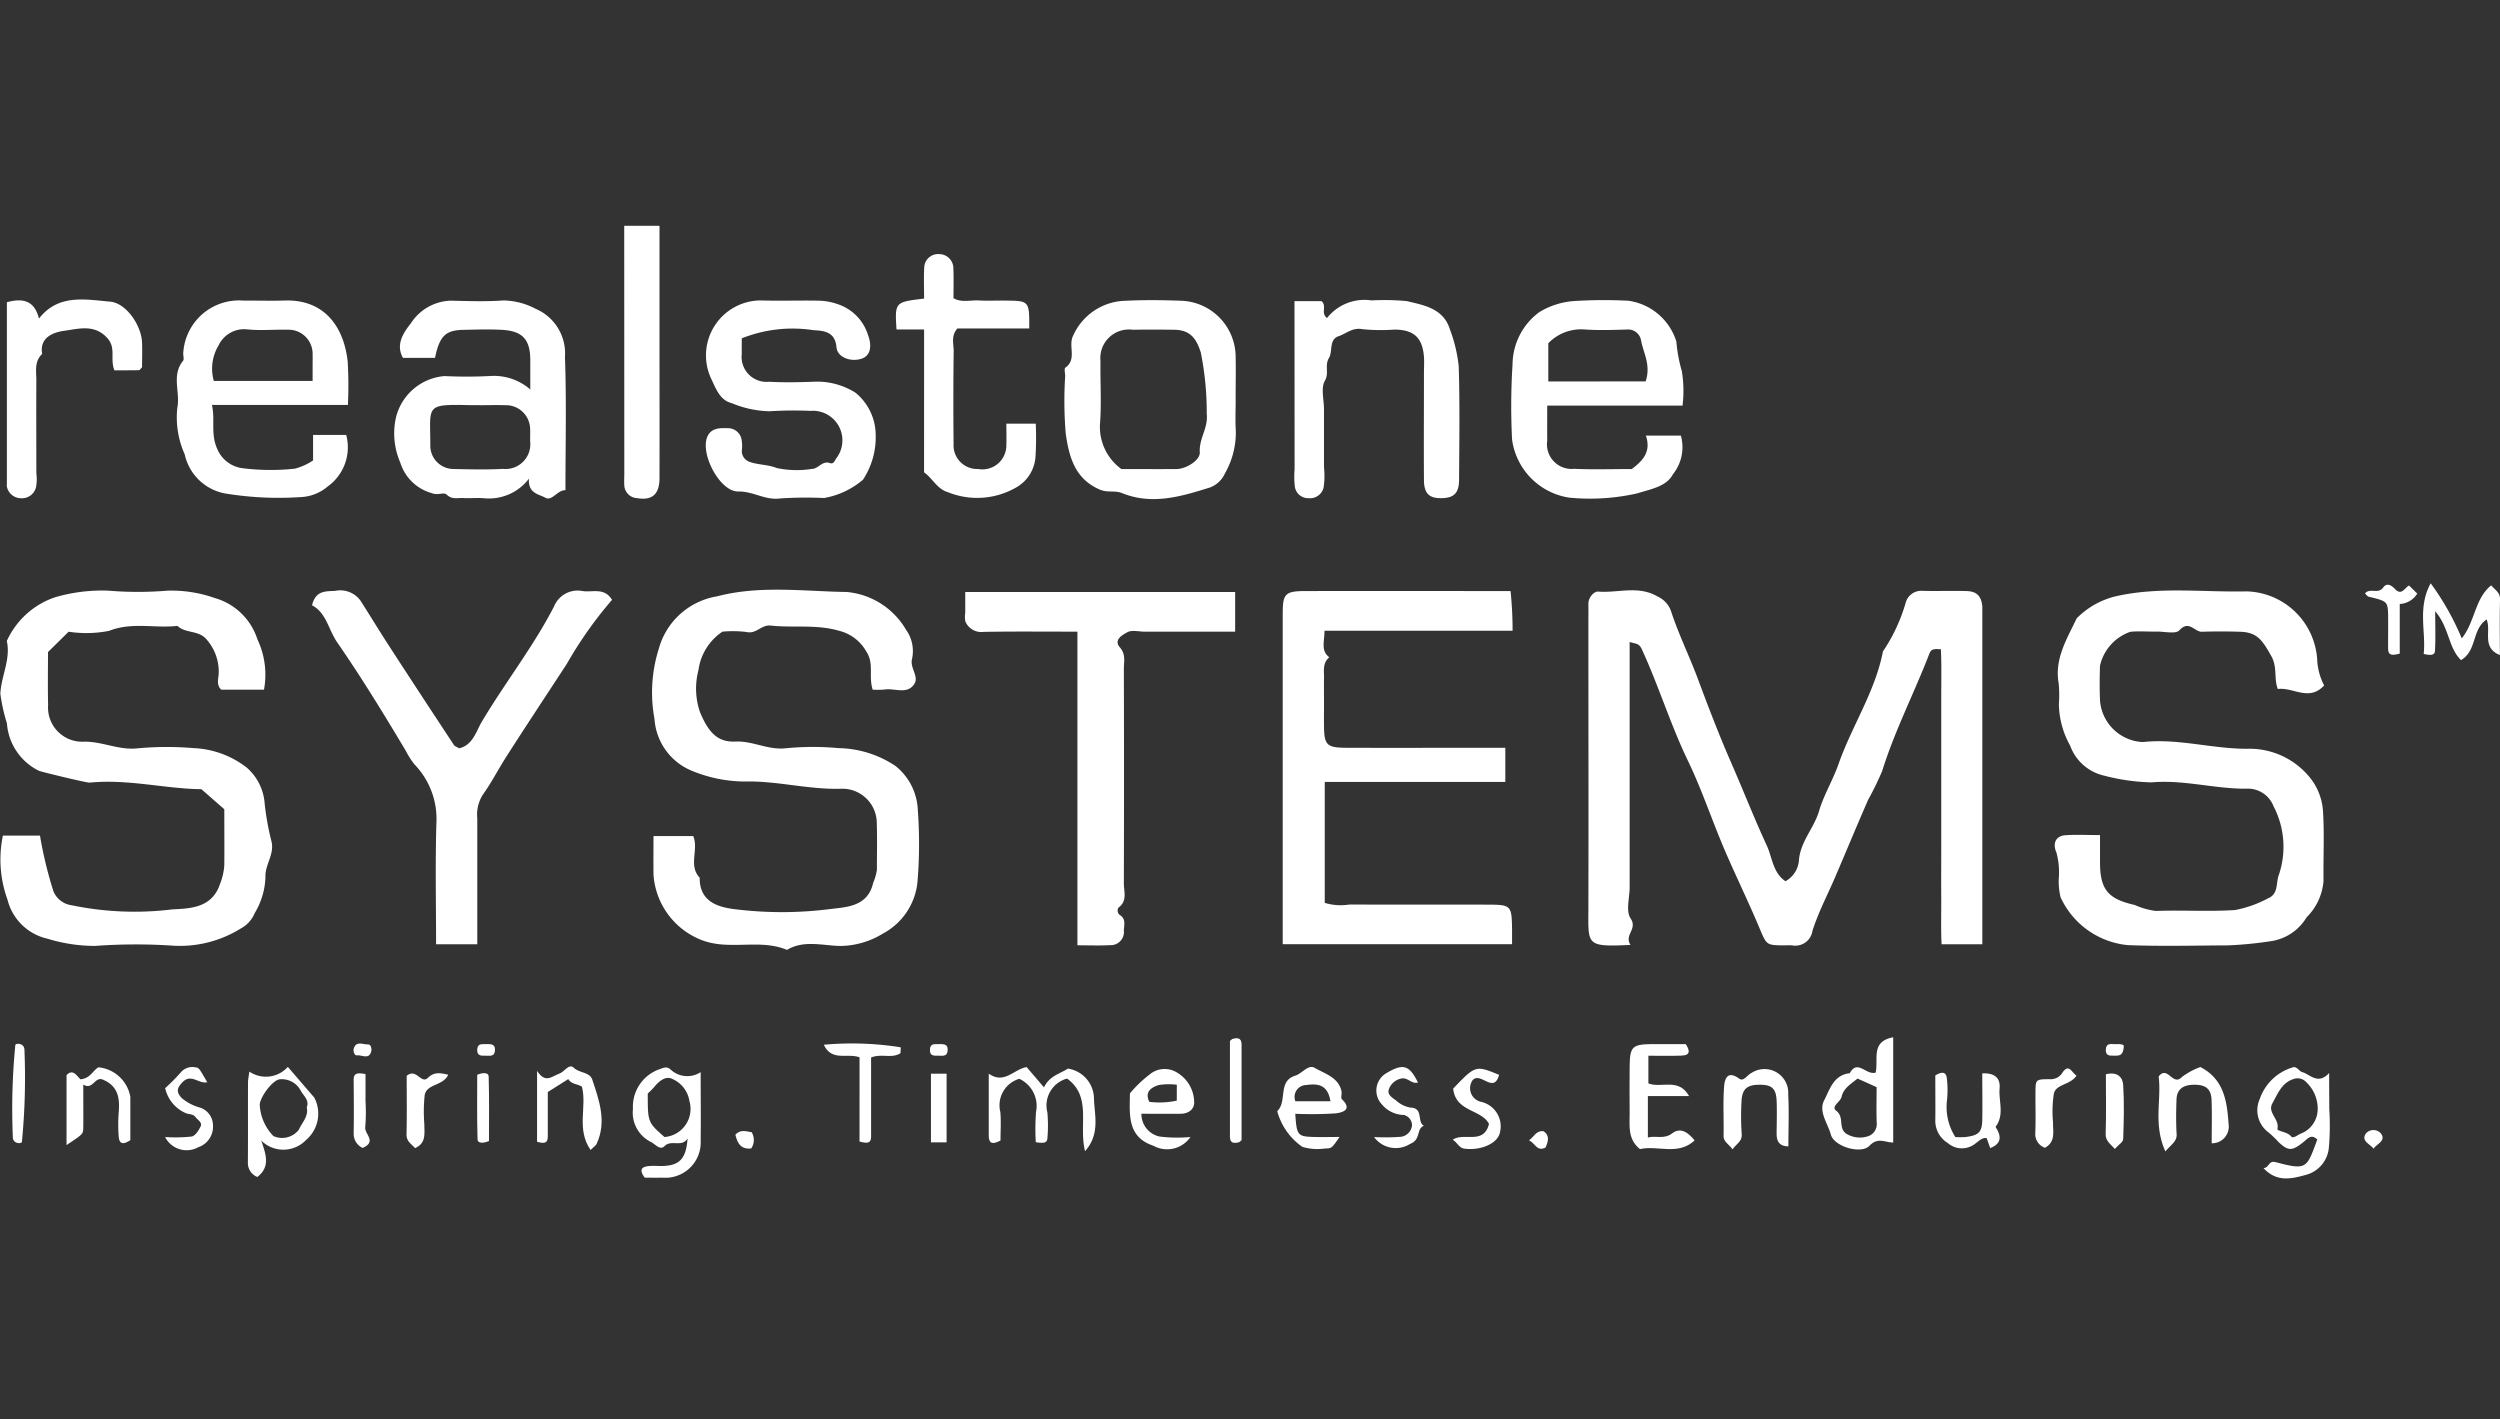 <?xml version="1.0" encoding="UTF-8"?>
<svg xmlns="http://www.w3.org/2000/svg" xmlns:xlink="http://www.w3.org/1999/xlink" width="155" height="88" viewBox="0 0 155 88">
  <rect x="0" y="0" width="155" height="88" fill="#333333" stroke="none"/>
  <defs>
    <clipPath id="clip-path">
      <rect id="Rectangle_331" data-name="Rectangle 331" width="155" height="59.062" fill="none"></rect>
    </clipPath>
  </defs>
  <g id="realstone-systems" transform="translate(-518 -2230)">
    <g id="Group_31" data-name="Group 31" transform="translate(518 2244)">
      <g id="Group_30" data-name="Group 30" transform="translate(0 0)" clip-path="url(#clip-path)">
        <path id="Path_171" data-name="Path 171" d="M69.4,14.476c-.423.107-.715.153-.72-.3-.007-.654.007-1.308,0-1.962-.013-.981-.022-.979-1.206-1.267-.087-.022-.15-.131-.227-.2.288-.369.82.063,1.123-.362.227-.321.508-.157.735.085.414.44.6-.076.87-.216.174.168.342.336.512.5A1.363,1.363,0,0,1,69.4,11.4Z" transform="translate(79.384 12.048)" fill="#fff"></path>
        <path id="Path_172" data-name="Path 172" d="M.533,23.334c.022-.129.58-.133.565.321A41.275,41.275,0,0,1,.94,29.341c-.022.129-.578.133-.563-.321a40.925,40.925,0,0,1,.155-5.687" transform="translate(0.418 27.458)" fill="#fff"></path>
        <path id="Path_173" data-name="Path 173" d="M10.791,24.139v1.694a11.123,11.123,0,0,1-.017,1.6c-.063.423.752.9-.166,1.291a.965.965,0,0,1-.552-.857c.02-1.125.009-2.248,0-3.373,0-.436.268-.432.73-.351" transform="translate(11.871 28.448)" fill="#fff"></path>
        <path id="Path_174" data-name="Path 174" d="M14.3,28.3c-.369.155-.7.144-.709-.1-.041-1.354-.02-2.71-.02-4.008.366-.155.7-.142.709.1.041,1.354.02,2.71.02,4.008" transform="translate(16.017 28.445)" fill="#fff"></path>
        <path id="Path_175" data-name="Path 175" d="M20.909,25.967c.331-.353.678-.2,1.01-.157a.937.937,0,0,1-.026,1.007c-.659.076-.857-.345-.983-.85" transform="translate(24.684 30.386)" fill="#fff"></path>
        <path id="Path_176" data-name="Path 176" d="M43.472,26.313c.321-.212.438-.63.914-.565.4.279.268.643.124,1.005-.558.294-.665-.307-1.038-.44" transform="translate(51.321 30.39)" fill="#fff"></path>
        <path id="Path_177" data-name="Path 177" d="M67.8,26.866c-.222-.3-.8-.473-.475-.944a.617.617,0,0,1,.916-.015c.373.473-.244.645-.44.959" transform="translate(79.362 30.353)" fill="#fff"></path>
        <path id="Path_178" data-name="Path 178" d="M60.99,23.385c-.031.715-.393.584-.659.6-.249.015-.467-.022-.456-.362.017-.482.382-.331.643-.351s.478.026.471.113" transform="translate(70.686 27.465)" fill="#fff"></path>
        <path id="Path_179" data-name="Path 179" d="M27.069,23.265c.249.011.482.011.471.36-.013.48-.371.347-.637.36-.242.013-.473-.007-.462-.353.011-.482.373-.327.628-.366" transform="translate(31.215 27.466)" fill="#fff"></path>
        <path id="Path_180" data-name="Path 180" d="M14.2,23.265c.249.011.482.011.471.36-.013.48-.371.347-.637.36-.242.013-.473-.007-.462-.353.011-.482.373-.327.628-.366" transform="translate(16.017 27.466)" fill="#fff"></path>
        <path id="Path_181" data-name="Path 181" d="M11.151,23.731c-.146.554-.593.2-.9.253-.135.024-.238-.242-.188-.419.153-.517.591-.235.9-.259.142-.011.231.229.188.425" transform="translate(11.869 27.449)" fill="#fff"></path>
        <path id="Path_182" data-name="Path 182" d="M47.775,32.35c-2.758.124-2.619.035-2.61-2.246.015-5.879,0-11.758,0-17.636,0-.421.007-.84,0-1.26s.362-.785.6-.765c1.225.1,2.495-.4,3.689.305a1.55,1.55,0,0,1,.848.949c.469,1.42,1.136,2.774,1.659,4.178.639,1.716,1.3,3.443,2.026,5.107.759,1.727,1.444,3.491,2.237,5.2.351.757.371,1.688,1.16,2.218a1.614,1.614,0,0,0,.831-1.243c.068-1.2.938-2.028,1.254-3.118.279-.962.868-1.936,1.208-2.911.829-2.362,2.27-4.485,2.75-6.976a10.652,10.652,0,0,0,1.411-3.022,1,1,0,0,1,1.049-.733c.911.024,1.823-.013,2.732.013.637.017.92.331.97.973,0,.059,0,.12,0,.179V32.309H67.064c-.05-.914-.015-1.912-.022-2.907-.007-1.018,0-2.039,0-3.059v-6.3c0-1.02,0-2.039,0-3.059,0-1,.026-2-.022-2.966-.406-.022-.6-.033-.715.277-.94,2.436-2.143,4.764-2.922,7.263a18.73,18.73,0,0,1-.877,1.8c-.689,1.579-1.348,3.168-2.026,4.751-.48,1.123-1.058,2.215-1.424,3.373a1.07,1.07,0,0,1-1.26.894c-.183-.013-.364,0-.547,0-1.075-.009-1.036-.026-1.515-1.164-.691-1.638-1.476-3.236-2.172-4.869-.759-1.79-1.374-3.644-2.215-5.39-1.09-2.259-1.819-4.655-2.865-6.928-.185-.4-.364-.329-.759-.458v15.2c0,.661-.249,1.485.061,1.941.449.665-.419,1.02-.007,1.642" transform="translate(53.315 12.236)" fill="#fff"></path>
        <path id="Path_183" data-name="Path 183" d="M75.129,16.256c-.942,1.025-1.93.094-2.878.225-.253-.672-.013-1.35-.4-2.039-.563-1.005-.881-1.478-1.934-1.511-.789-.024-1.581-.028-2.368,0-.456.02-.8-.752-1.4-.089-.22.244-.918.072-1.4.078-.547.009-1.1-.039-1.638.013a2.9,2.9,0,0,0-1.882,2.1c-.026.717-.028,1.439,0,2.159a2.792,2.792,0,0,0,2.543,2.571,1.67,1.67,0,0,0,.181,0c2.154-.22,4.248.43,6.4.423A4.814,4.814,0,0,1,74.184,21.9a3.7,3.7,0,0,1,.872,2.161c.089,1.435.011,2.878.031,4.317a3.555,3.555,0,0,1-1.049,2.257A3.1,3.1,0,0,1,71.919,32.1a23.516,23.516,0,0,1-2.774.275c-2.063.009-4.13.065-6.191-.015a5.131,5.131,0,0,1-4.167-2.961,4.055,4.055,0,0,1-.111-1.212,4.635,4.635,0,0,0-.146-1.559c-.266-.6-.022-1.042.55-1.082.661-.044,1.328-.009,2.15-.009,0,.6,0,1.175,0,1.758.017,1.64.521,2.211,2.152,2.575a4.573,4.573,0,0,0,1.31.371c1.638-.061,3.282.05,4.913-.057a7.094,7.094,0,0,0,2.05-.73c.613-.249.495-.885.63-1.356a5.43,5.43,0,0,0-.3-4.355,1.7,1.7,0,0,0-1.513-1.084c-2.026.05-4-.571-6.042-.39a12.633,12.633,0,0,1-2.931-.414,2.925,2.925,0,0,1-2.119-1.86,5.439,5.439,0,0,1-.7-2.59,7.561,7.561,0,0,0-.011-1.258c-.279-1.531.508-2.767,1.114-4.047a5.094,5.094,0,0,1,2.309-1.341c2.724-.65,5.484-.27,8.227-.331a4.507,4.507,0,0,1,4.376,4.237,3.823,3.823,0,0,0,.434,1.6" transform="translate(68.971 12.238)" fill="#fff"></path>
        <path id="Path_184" data-name="Path 184" d="M16.365,16.523H13.716c-.321-.3-.164-.685-.155-1.018a3.022,3.022,0,0,0-.722-2.058c-.5-.641-1.33-.384-1.836-.879-1.4.164-2.819-.253-4.243.31a7.282,7.282,0,0,1-2.508.052c-.4.4-.789.781-1.276,1.26,0,1.027-.02,2.154.007,3.282a2.12,2.12,0,0,0,2.242,2.276c1.132-.013,2.154.545,3.314.412A19.719,19.719,0,0,1,12,20.147a5.765,5.765,0,0,1,3.3,1.21,3.257,3.257,0,0,1,1.108,2.22,16.682,16.682,0,0,0,.427,2.366c.188.794-.412,1.435-.377,2.194a4.605,4.605,0,0,1-.669,2.246,1.888,1.888,0,0,1-.863.949A7.144,7.144,0,0,1,10.8,32.4a34.879,34.879,0,0,0-4.915.011,10.031,10.031,0,0,1-2.939-.447,3.3,3.3,0,0,1-2.481-2.42A7.3,7.3,0,0,1,.179,25.57h2.3a25,25,0,0,0,.837,3.461,1.422,1.422,0,0,0,1.127.859,19.168,19.168,0,0,0,6.234.257c1.062-.059,2.471-.057,2.968-1.59a3.792,3.792,0,0,0,.262-1.145c.011-1.14,0-2.281,0-3.474-.421-.369-.87-.763-1.422-1.245-2.191-.015-4.536-.643-6.932-.406-.174.015-3.027-.676-3.151-.739A3.563,3.563,0,0,1,.43,18.61a10.851,10.851,0,0,1-.408-1.832c.052-1.108.654-2.139.4-3.271a5.066,5.066,0,0,1,3-2.715,10.409,10.409,0,0,1,3.306-.406,22.071,22.071,0,0,0,3.642,0,8.061,8.061,0,0,1,2.931.451,3.9,3.9,0,0,1,2.66,2.569,5.112,5.112,0,0,1,.406,3.12" transform="translate(0 12.236)" fill="#fff"></path>
        <path id="Path_185" data-name="Path 185" d="M32.207,16.547c-.277-.892.111-1.622-.41-2.394a2.667,2.667,0,0,0-1.677-1.265c-1.426-.414-2.833-.168-4.235-.323-.587-.065-.892.543-1.5.4a6.912,6.912,0,0,0-1.494-.022,3.406,3.406,0,0,0-1.487,2.383,4.5,4.5,0,0,0,.1,2.623c.506,1.191,1.051,1.86,2.181,1.808,1.086-.052,2.032.539,3.131.416a17.275,17.275,0,0,1,3.273-.009,6.551,6.551,0,0,1,3.522,1.1,3.678,3.678,0,0,1,1.393,2.756,28.33,28.33,0,0,1-.026,4.492,4.079,4.079,0,0,1-2.137,3.149,5.14,5.14,0,0,1-2.608.768c-1.106-.009-2.274-.393-3.341.244-1.707-.717-3.58.072-5.321-.621a4.689,4.689,0,0,1-2.955-4.041c-.009-.776,0-1.55,0-2.394h2.464c.351.855-.318,1.819.4,2.58-.022,1.6,1.317,1.864,2.37,1.976a23.587,23.587,0,0,0,5.628-.02c.977-.133,2.416-.1,2.756-1.633a3.327,3.327,0,0,0,.233-.8c0-.959.024-1.921-.007-2.878a2.136,2.136,0,0,0-2.176-2.161c-2.032.07-4-.5-6.042-.447a8.658,8.658,0,0,1-3.164-.632,3.74,3.74,0,0,1-2.4-3.245,8.982,8.982,0,0,1,.266-4.35,4.5,4.5,0,0,1,3.6-3.251c2.673-.7,5.373-.312,8.046-.273a4.742,4.742,0,0,1,3.681,2.34,2.267,2.267,0,0,1,.373,1.816c-.142.556.447,1.084.142,1.55-.438.672-1.217.244-1.84.342a4.974,4.974,0,0,1-.748.007" transform="translate(21.901 12.22)" fill="#fff"></path>
        <path id="Path_186" data-name="Path 186" d="M39.061,12.847c0,.693-.242,1.243.3,1.646-.423.347-.325.824-.329,1.276-.009.539,0,1.079,0,1.618,0,.48-.009.959,0,1.439.02,1.11.183,1.273,1.385,1.278,2.915.011,5.826,0,8.737,0h1.119v2.117H39.078v7.5a3.418,3.418,0,0,0,1.537.1c2.852.015,5.7,0,8.554.009,1.461,0,1.5.055,1.522,1.509v.944H36.472V26.338q0-7.284,0-14.566c0-1.243.161-1.385,1.463-1.385,4.184-.007,8.373,0,12.662,0a23.406,23.406,0,0,1,.126,2.462Z" transform="translate(43.057 12.258)" fill="#fff"></path>
        <path id="Path_187" data-name="Path 187" d="M34.413,32.319V12.87c-1.969,0-3.89-.02-5.809.013a1.07,1.07,0,0,1-1.136-.639,1.406,1.406,0,0,1-.011-.534v-1.3H44.191V12.87H38.582c-.364,0-.8-.118-1.073.035s-.885.458-.464.94c.384.44.244.894.246,1.341q.02,6.653,0,13.3c0,.5.233,1.077-.329,1.489a.34.34,0,0,0,.089.469c.4.253.236.643.242.979a.814.814,0,0,1-.866.883c-.652.037-1.311.009-2.013.009" transform="translate(32.388 12.293)" fill="#fff"></path>
        <path id="Path_188" data-name="Path 188" d="M27.472,10.951a24.914,24.914,0,0,0-2.8,3.964c-1.263,1.934-2.543,3.864-3.788,5.813-.484.757-.892,1.566-1.417,2.294a2.3,2.3,0,0,0-.349,1.481v7.8H16.563c0-2.54-.057-5.05.022-7.556a4.858,4.858,0,0,0-1.358-3.591,4.956,4.956,0,0,1-.545-.853c-1.358-2.272-2.741-4.536-4.248-6.714-.549-.8-.678-1.843-1.561-2.3.216-.911.816-.866,1.428-.894a1.55,1.55,0,0,1,1.572.6c.608.951,1.193,1.915,1.805,2.859q1.985,3.058,3.995,6.1c.055.085.19.118.323.2.853-.194,1.066-1.086,1.4-1.644,1.437-2.418,3.188-4.642,4.481-7.15a1.579,1.579,0,0,1,1.747-.959c.615.113,1.356-.257,1.851.554" transform="translate(10.474 12.24)" fill="#fff"></path>
        <path id="Path_189" data-name="Path 189" d="M16.467,8.623c-.183,0-.364,0-.545,0-2.854-.07-2.471.009-2.477,2.521a1.443,1.443,0,0,0,1.426,1.437c1.027.022,2.056.048,3.081-.007a1.537,1.537,0,0,0,1.683-1.718c0-.238.009-.478,0-.715A1.5,1.5,0,0,0,18.1,8.625c-.543-.015-1.088,0-1.631,0m3.092,4.553a3.11,3.11,0,0,1-2.8,1.215c-.421-.035-.848.013-1.271-.011-.34-.022-.691.109-1.014-.2-.209-.2-.541.059-.92-.1a2.831,2.831,0,0,1-1.971-1.895,4.541,4.541,0,0,1-.283-2.739,3.377,3.377,0,0,1,3.031-2.628,28.177,28.177,0,0,0,2.911-.009,3.426,3.426,0,0,1,2.4.84c0-.693,0-1.273,0-1.853-.011-1.249-.486-1.773-1.751-1.845-.787-.044-1.577-.017-2.366,0-1.136.015-1.507.373-1.79,1.738H11.751c-.454-.8-.007-1.522.48-2.13a3.055,3.055,0,0,1,2.486-1.417c1.092.028,2.187.063,3.273-.013a4.386,4.386,0,0,1,1.978.515,3,3,0,0,1,1.825,2.99c.1,2.747.031,5.5.031,8.256-.517,0-.833.709-1.252.467-.377-.216-1.073-.251-1.012-1.171" transform="translate(13.234 2.497)" fill="#fff"></path>
        <path id="Path_190" data-name="Path 190" d="M7.337,7.112h6.127V6.177c0-.24.007-.48,0-.72A1.492,1.492,0,0,0,11.93,3.935c-.848-.02-1.705.068-2.545-.024a1.747,1.747,0,0,0-1.742.981,2.8,2.8,0,0,0-.305,2.22m6.154,4.928V10.459h2.056A2.987,2.987,0,0,1,14.4,13.654a2.763,2.763,0,0,1-1.712.661,20.5,20.5,0,0,1-4.479-.2,3.153,3.153,0,0,1-2.676-2.455,5.585,5.585,0,0,1-.458-2.878c.2-.957-.382-2.006.355-2.915.089-.109-.013-.353.017-.528A3.461,3.461,0,0,1,9.193,2.132c.848-.009,1.7.022,2.545-.007,2.438-.076,3.657,1.6,3.9,3.772a25.318,25.318,0,0,1,.015,2.7H7.222c.212.953-.1,1.8.342,2.761A1.967,1.967,0,0,0,9.1,12.52a14.056,14.056,0,0,0,3.262.031,3.693,3.693,0,0,0,1.127-.51" transform="translate(5.918 2.507)" fill="#fff"></path>
        <path id="Path_191" data-name="Path 191" d="M51.3,7.155c.342-1.007-.133-1.744-.279-2.529a.818.818,0,0,0-.892-.687c-.85.024-1.705.055-2.551,0a2.829,2.829,0,0,0-2.311.85v2.37Zm2.292,1.5H45.2c0,.763-.007,1.472,0,2.178a1.526,1.526,0,0,0,1.668,1.742c1.208.055,2.42.013,3.574.013.7-.521,1.212-1.082.874-2.074h2.17a2.681,2.681,0,0,1-.493,2.4c-.4.757-1.339.909-2.2,1.18a13.213,13.213,0,0,1-4.237.266,4.217,4.217,0,0,1-3.535-3.594A40.692,40.692,0,0,1,43.05,6.1a4.063,4.063,0,0,1,1.666-3.245,4.807,4.807,0,0,1,2.067-.676,29,29,0,0,1,3.456-.024,3.645,3.645,0,0,1,2.966,2.523,9.513,9.513,0,0,0,.34,1.84,7.5,7.5,0,0,1,.044,2.141" transform="translate(50.728 2.492)" fill="#fff"></path>
        <path id="Path_192" data-name="Path 192" d="M22.3,4.47c0,.27-.007.621,0,.968a1.547,1.547,0,0,0,1.692,1.725c.907.05,1.821.033,2.73,0a4.451,4.451,0,0,1,2.63.68A3.4,3.4,0,0,1,30.6,10.366a4.812,4.812,0,0,1-.781,2.865,5.013,5.013,0,0,1-2.423,1.14,23.68,23.68,0,0,0-2.728.028c-.927.12-1.666-.451-2.584-.432-1.145.024-2.4-2.372-1.906-3.426.24-.506.737-.517,1.245-.5a.862.862,0,0,1,.868.72,2.449,2.449,0,0,1,.009.715.722.722,0,0,0,.515.665c.532.181,1.1.15,1.666.375a6.04,6.04,0,0,0,2.161.052c.408,0,.643-.532,1.125-.362.214.074.281-.109.373-.27a1.832,1.832,0,0,0-1.577-2.968,24.135,24.135,0,0,0-2.545.024,6.425,6.425,0,0,1-2.353-.508c-.733-.181-.977-.916-1.289-1.57a3.407,3.407,0,0,1,3.059-4.793c1.212.037,2.427-.007,3.642.015a3.732,3.732,0,0,1,1.175.218,2.92,2.92,0,0,1,1.875,1.912c.266.7.142,1.282-.386,1.463-.661.227-1.515-.063-1.57-.711C28.087,4.016,27.315,4,26.735,3.964A8.491,8.491,0,0,0,22.3,4.47" transform="translate(23.69 2.506)" fill="#fff"></path>
        <path id="Path_193" data-name="Path 193" d="M33.8,12.585c1.121,0,2.272.009,3.423,0,.589-.007,1.47-.545,1.437-1.042-.055-.844.53-1.511.432-2.372a18.973,18.973,0,0,0-.369-3.812c-.294-.922-.687-1.4-1.67-1.411-.85-.011-1.7-.015-2.549,0a1.773,1.773,0,0,0-2,1.958c-.022,1.258.065,2.523-.024,3.775A3.227,3.227,0,0,0,33.8,12.585m7.085-4.322c0,.661-.033,1.321.009,1.98a5.119,5.119,0,0,1-.674,2.61,1.647,1.647,0,0,1-1.119.933c-1.725.543-3.471,1.018-5.268.288-.44-.179-.885-.007-1.369-.214-1.572-.674-1.906-2.063-2.113-3.443a24.37,24.37,0,0,1-.037-3.594c0-.181-.074-.462.011-.523.739-.528.159-1.337.48-1.978a3.641,3.641,0,0,1,3.262-2.17c1.151-.059,2.309-.044,3.461,0a3.494,3.494,0,0,1,3.354,3.415c.02.9,0,1.8,0,2.7" transform="translate(35.727 2.496)" fill="#fff"></path>
        <path id="Path_194" data-name="Path 194" d="M36.818,2.18h1.67c.362.292-.065.75.347,1.049A2.953,2.953,0,0,1,41.59,2.136a15.367,15.367,0,0,1,2.178.041c1.073.257,2.287.454,2.684,1.753A9.182,9.182,0,0,1,47,6.216c.072,2.34.035,4.679.022,7.021,0,.807-.288,1.114-.968,1.156-.85.05-1.2-.246-1.21-1.1-.015-2.22,0-4.442,0-6.662,0-.36.028-.722-.007-1.079-.109-1.127-.648-1.6-1.816-1.607a11.528,11.528,0,0,1-2-.026c-.613-.116-1,.283-1.474.438-.6.2-.355.955-.589,1.343-.29.478.024.931-.255,1.415-.262.451-.057,1.169-.057,1.768v3.6a4.9,4.9,0,0,1-.024,1.254.861.861,0,0,1-.92.661.831.831,0,0,1-.863-.72,5.376,5.376,0,0,1-.015-1.077Z" transform="translate(43.441 2.489)" fill="#fff"></path>
        <path id="Path_195" data-name="Path 195" d="M27.221,5.478h-1.71c-.107-1.7-.107-1.7,1.71-1.915,0-.643-.028-1.3.009-1.945a.864.864,0,0,1,.946-.813.886.886,0,0,1,.861.9c.024.6.007,1.2.007,1.829.488.294,1.04.116,1.563.144.545.031,1.092,0,1.64.009,1.5.013,1.5.015,1.494,1.729H29.282c-.412.475-.22.97-.227,1.417-.026,1.921-.024,3.84-.007,5.761a1.469,1.469,0,0,0,1.526,1.535,1.487,1.487,0,0,0,1.747-1.5c.017-.414,0-.829,0-1.313h1.823a19.545,19.545,0,0,1-.013,2,2.372,2.372,0,0,1-1.28,2,4.832,4.832,0,0,1-4.156.249c-.669-.194-.957-.868-1.476-1.23Z" transform="translate(30.073 0.95)" fill="#fff"></path>
        <path id="Path_196" data-name="Path 196" d="M6.864,6.484c-.279-.711.109-1.363-.41-1.965-.8-.929-1.823-.6-2.684-.486-.571.074-1.579.353-1.382,1.437-.5.467-.36,1.077-.362,1.648-.009,1.917,0,3.833,0,5.75A2.7,2.7,0,0,1,2,13.761a.9.9,0,0,1-.929.656A.9.9,0,0,1,.2,13.7a.541.541,0,0,1,0-.179V2.265c1.04-.286,1.72-.07,1.989,1.014C3.382,1.739,5.061,2.093,6.6,2.228c1.007.089,1.941,1.483,1.98,2.536.02.53,0,1.062,0,1.533-.1.1-.142.181-.185.181-.484.009-.97.007-1.535.007" transform="translate(0.227 2.474)" fill="#fff"></path>
        <path id="Path_197" data-name="Path 197" d="M17.752,0h2.187V7.187c0,2.813.007,5.624,0,8.437,0,1.036-.456,1.422-1.406,1.258a.827.827,0,0,1-.776-.8c-.017-.238,0-.478,0-.717Z" transform="translate(20.95 0)" fill="#fff"></path>
        <path id="Path_198" data-name="Path 198" d="M67.914,26.545a2.26,2.26,0,0,0-.7-1.681.725.725,0,0,0-.809-.2c-.724.229-.973.918-1.3,1.5s.447.97.312,1.577c-.037.166.6.168.846.471.133.164.393-.081.6-.168a1.629,1.629,0,0,0,1.049-1.5m-3.358,3.642c.366-.035.305-.493.754-.373,1.949.517,1.915.386,2.58-1.4-.388-.384-.6-.044-.885.177-.687.541-.914.53-1.494,0a6.744,6.744,0,0,0-.65-.626,1.7,1.7,0,0,1-.536-2.072,3.093,3.093,0,0,1,2.03-1.952c.266-.1.4.238.6.29.482.129.97.82,1.67.055,0,.754.007,1.511.009,2.266a15.7,15.7,0,0,1-.024,2.333,1.921,1.921,0,0,1-1.43,1.718c-.916.253-1.8.46-2.621-.414" transform="translate(75.784 28.241)" fill="#fff"></path>
        <path id="Path_199" data-name="Path 199" d="M54,25.633c-.384.321-.87.589-.988,1.127-.074.329-.685.606-.331.874.51.388.111,1.016.593,1.4a1.6,1.6,0,0,0,1.352.183.787.787,0,0,0,.565-.8c-.033-.761-.009-1.526-.009-2.25-.427-.194-.783-.353-1.182-.532m1.123-.373c.188-.846-.327-1.921,1.088-2.189V29.6c-.512,0-.951-.351-1.472.2s-2.2.044-2.394-.691c-.188-.7-.783-1.426-.41-2.137.347-.663.576-1.563,1.581-1.668.488-.892,1,.135,1.607-.039" transform="translate(61.168 27.237)" fill="#fff"></path>
        <path id="Path_200" data-name="Path 200" d="M50.368,29.238c-1.023.964-2.3.286-3.389.539-.783-.628-.632-1.47-.639-2.266-.007-.959-.011-1.919,0-2.878.015-1.193.164-1.341,1.3-1.365.183,0,.364,0,.547,0H49.82c.24.373.323.691-.262.713-.661.026-1.324.007-2.056.007v1.718c.826.312,1.871-.371,2.523.783H47.47v2.567c.517-.131.988.137,1.511-.259s1-.044,1.387.443" transform="translate(54.698 27.467)" fill="#fff"></path>
        <path id="Path_201" data-name="Path 201" d="M18.918,25.543c0,1.788,0,1.788,1.038,2.7A1.749,1.749,0,0,0,21.5,26.007a1.789,1.789,0,0,0-.994-1.334c-.456-.273-.89.1-1.206.491a4.791,4.791,0,0,1-.379.379m2.468,2.778c-.329.589-1.029.063-1.428.484-.281.3-.613-.153-.84-.251A2.034,2.034,0,0,1,18,26.493a2.46,2.46,0,0,1,1.723-2.479c.249-.1.423-.137.624.057a1.514,1.514,0,0,0,1.851.15c0,1.5.02,2.859,0,4.219a2.192,2.192,0,0,1-2.377,2.322c-.362.011-.724,0-1.09,0-.251-.342-.355-.648.225-.715.3-.033.6,0,.9-.007,1.036-.037,1.444-.451,1.531-1.723" transform="translate(21.243 28.252)" fill="#fff"></path>
        <path id="Path_202" data-name="Path 202" d="M10.7,26.423c.188-.464-.246-.746-.4-1.082a1.33,1.33,0,0,0-1.236-.659c-.443,0-1.215,1.027-1.28,1.557a2.987,2.987,0,0,0,.85,1.967,1.315,1.315,0,0,0,1.57-.386c.194-.445.624-.835.495-1.4m.469-.6a2.143,2.143,0,0,1-.512,2.628,1.945,1.945,0,0,1-2.778.035c.3.879.571,1.622-.242,2.259a.932.932,0,0,1-.587-.874c.015-1.668,0-3.336.009-5,0-.166.039-.331.081-.661a1.823,1.823,0,0,0,2.388-.292c.569.663,1.106,1.284,1.642,1.908" transform="translate(8.319 28.231)" fill="#fff"></path>
        <path id="Path_203" data-name="Path 203" d="M31.538,25.177c.342-.715.97-.833,1.487-1.164a1.9,1.9,0,0,1,1.611,1.819c.022,1.044.41,2.213-.552,3.3-.408-1.611.438-3.375-1.114-4.5a1.724,1.724,0,0,0-1.221,2.1,9.274,9.274,0,0,1,0,1.614c-.024.318-.307.288-.72.231a14.583,14.583,0,0,1,.015-1.875,1.851,1.851,0,0,0-1.038-2.056,1.712,1.712,0,0,0-1.173,2.063c.05.587.009,1.182.009,1.762-.43.225-.728.259-.728-.31,0-1.249,0-2.5,0-3.836.966.683,1.533-.264,2.348-.406l1.075,1.256" transform="translate(33.189 28.24)" fill="#fff"></path>
        <path id="Path_204" data-name="Path 204" d="M71.3,13.581c.835-1.047.8-2.46,1.825-3.29.225.277.56.432.549.874-.033,1.123-.011,2.248-.011,3.452-1.154-.482-.519-1.494-.822-2.211-.94.641-.578,1.923-1.587,2.521-.789-.759-.72-2-1.6-3.031,0,.949.028,1.707-.015,2.462-.017.294-.318.277-.7.185.155-1.382-.4-2.843.434-4.379A16.413,16.413,0,0,1,71.3,13.581" transform="translate(81.329 12)" fill="#fff"></path>
        <path id="Path_205" data-name="Path 205" d="M35.041,24.955a3.969,3.969,0,0,0-1.143.022c-.423.146-.874.4-.56,1.04a5.174,5.174,0,0,0,1.7-.076Zm-2.907.536a7.441,7.441,0,0,1,1.232-1.18,1.441,1.441,0,0,1,1.688-.111,2.163,2.163,0,0,1,1.062,1.81c.033.438-.329.735-.813.744-.781.011-1.559,0-2.457,0a1.422,1.422,0,0,0,1.132,1.413,8.789,8.789,0,0,0,1.908.028,1.756,1.756,0,0,1-2.3.541c-1.614-.543-1.474-1.875-1.452-3.247" transform="translate(37.922 28.299)" fill="#fff"></path>
        <path id="Path_206" data-name="Path 206" d="M61.8,29.148c-.768-1.683-.227-3.229-.419-4.642.554-.724.872.628,1.437.037a4.275,4.275,0,0,1,1.151-.624c1.485.761,1.653,2.167,1.749,3.526a1.036,1.036,0,0,1-1.047,1.2c0-.914.024-1.79-.007-2.665-.026-.724-.371-.986-1.151-.962-.652.022-1,.305-1.023.914-.026.715-.037,1.435.007,2.148.026.443-.3.606-.7,1.071" transform="translate(72.454 28.238)" fill="#fff"></path>
        <path id="Path_207" data-name="Path 207" d="M39.615,26.042c-.174-1.09-.853-1.092-1.494-1.007a.736.736,0,0,0-.68,1.007Zm-2.181.776c.085,1.326.146,1.406,1.1,1.437.541.017,1.082,0,1.646,0-.486.7-.486.715-.9.715a3.233,3.233,0,0,1-1.406-.1,3.956,3.956,0,0,1-1.559-2.213c.641-.608.015-1.864,1.114-2.2.436-.135.807-.724,1.217-.482.619.362,1.446.573,1.651,1.424.041.168-.061.43.031.519.687.667-.013.831-.395.874a22.867,22.867,0,0,1-2.5.026" transform="translate(42.873 28.236)" fill="#fff"></path>
        <path id="Path_208" data-name="Path 208" d="M49.564,28.933c-.255-.351-.56-.467-.554-.833.02-1.016-.044-2.037.031-3.046.033-.456.192-1.049.94-.5.279.2.491-.227.744-.345a1.473,1.473,0,0,1,2.292,1.33c.059,1.066.011,2.139.011,3.212-.63-.011-.739-.386-.73-.87.009-.656.026-1.315,0-1.971-.035-.774-.321-1-1.138-.979-.73.017-1.018.3-1.04,1.077a16.066,16.066,0,0,0,.013,1.971c.044.462-.321.6-.563.953" transform="translate(57.852 28.324)" fill="#fff"></path>
        <path id="Path_209" data-name="Path 209" d="M58.431,28.753c-.065-.185-.14-.393-.22-.619-.3-.052-.519.218-.689.327a1.328,1.328,0,0,1-1.725-.026,1.61,1.61,0,0,1-.77-1.356c.011-.949,0-1.9,0-2.83.334-.209.648-.277.711.14a6.151,6.151,0,0,1,.011,1.43,3.432,3.432,0,0,0,.521,2.248,4.911,4.911,0,0,0,.617,0c.829-.1,1.036-.3,1.051-1.064.02-.942,0-1.884,0-2.881.785-.046,1.13.31,1.075.914-.07.8.318,1.655-.253,2.4.351.543.423,1.025-.338,1.321" transform="translate(64.962 28.43)" fill="#fff"></path>
        <path id="Path_210" data-name="Path 210" d="M18.588,29.082c-.9-1.319-.209-2.678-.534-3.927-.253-.168-.656-.135-.85-.467-.386.242-.77.484-1.267.8,0,.9,0,1.836,0,2.776,0,.454-.3.408-.665.31V24.178c.526.809.911.331,1.376.172.323-.111.6-.654.9-.366.351.34.986.253,1.147.735.432,1.3.907,2.612.268,3.986-.048.1-.166.172-.375.377" transform="translate(18.026 28.217)" fill="#fff"></path>
        <path id="Path_211" data-name="Path 211" d="M1.892,28.746V24.411c.41-.44.669.109.866.259.621-.059.754-.545,1.116-.744a2.226,2.226,0,0,1,1.973,1.836c0,.118,0,.238,0,.358v2.324c-.371.24-.689.327-.724-.251a9.848,9.848,0,0,1,0-1.435c.078-.887-.007-1.681-1.014-2.082-.478-.157-.6.68-1.18.321,0,1.012.009,1.847,0,2.682-.009.395-.028.395-1.036,1.066" transform="translate(2.234 28.247)" fill="#fff"></path>
        <path id="Path_212" data-name="Path 212" d="M25.639,24.1c-.792-.277-1.718.273-2.215-.778a19.246,19.246,0,0,1,4.754.157c.031.007,0,.222,0,.364-.528.355-1.16.009-1.823.268,0,1.6,0,3.258,0,4.913,0,.451-.3.406-.717.3Z" transform="translate(27.653 27.452)" fill="#fff"></path>
        <path id="Path_213" data-name="Path 213" d="M41.33,25.2c1.393-1.454,1.393-1.454,2.852-.859-.327,1.215-1.14-.209-1.638.329a.865.865,0,0,0,.541,1.35,1.559,1.559,0,0,1,1.154,1.88c-.133.709-1.21,1.149-2.2,1.02-.342-.046-.44-.375-.73-.554.689-.48,1.917.34,2.248-.981-.473-.918-2.061-.73-2.222-2.185" transform="translate(48.761 28.298)" fill="#fff"></path>
        <path id="Path_214" data-name="Path 214" d="M39.068,28.257a12.664,12.664,0,0,0,1.672-.017.794.794,0,0,0,.683-.7.657.657,0,0,0-.506-.652,1.811,1.811,0,0,1-1.367-.663,1.244,1.244,0,0,1,.288-1.932c1.034-.615,1.415-.506,1.954.582-.4.12-.648-.358-1.066-.238a1.022,1.022,0,0,0-.739.663c-.118.34.229.526.449.691a1.759,1.759,0,0,0,.89.44c.833.024.382.887.833,1.127-.488.194-.166.863-.857,1.125a1.66,1.66,0,0,1-2.233-.43" transform="translate(46.122 28.24)" fill="#fff"></path>
        <path id="Path_215" data-name="Path 215" d="M4.694,28.255a9.5,9.5,0,0,0,1.648-.031c.22-.039.436-.377.556-.628s-.181-.39-.314-.573c-.164-.222-.423-.159-.619-.255A2.206,2.206,0,0,1,4.7,25.224a12.35,12.35,0,0,0,.938-.942.945.945,0,0,1,.944-.347c.216.028.214.039.726.92-.515.129-.988-.547-1.518-.015-.375.377-.419.632-.048,1.012a2.948,2.948,0,0,0,1.04.556,1.163,1.163,0,0,1,.881,1.1,1.341,1.341,0,0,1-.909,1.378,1.494,1.494,0,0,1-2.056-.628" transform="translate(5.541 28.241)" fill="#fff"></path>
        <path id="Path_216" data-name="Path 216" d="M14.143,24.189c-.331.711-1.328.545-1.459,1.265a9.725,9.725,0,0,0-.022,1.784c0,.576.133,1.195-.578,1.5-.2-.251-.536-.406-.526-.846.031-1.239.011-2.477.011-3.635.6-.51.887.539,1.315.124.364-.355.713-.327,1.258-.192" transform="translate(13.646 28.446)" fill="#fff"></path>
        <path id="Path_217" data-name="Path 217" d="M60.429,24.407c-.377.58-1.239.51-1.4,1.095a7.211,7.211,0,0,0-.055,1.782c-.013.576.183,1.219-.5,1.594a.894.894,0,0,1-.6-.9c.039-.9,0-1.8.015-2.7.013-.632.035-.656.951-.65a.847.847,0,0,0,.73-.43c.4-.541.545-.011.866.214" transform="translate(68.313 28.284)" fill="#fff"></path>
        <path id="Path_218" data-name="Path 218" d="M60.44,28.779c-.288-.325-.584-.495-.569-.935.041-1.228.013-2.457.013-3.692.7-.183,1.042.174,1.073.652.068,1.121.041,2.248,0,3.369-.007.181-.29.351-.517.606" transform="translate(70.68 28.455)" fill="#fff"></path>
        <path id="Path_219" data-name="Path 219" d="M35.123,23.144c.281-.072.571-.109.573.342q0,2.957,0,5.916c0,.039-.083.081-.148.142-.281.072-.573.109-.573-.342q-.007-2.957,0-5.916c0-.041.083-.081.148-.142" transform="translate(41.281 27.271)" fill="#fff"></path>
        <rect id="Rectangle_330" data-name="Rectangle 330" width="0.97" height="4.256" transform="translate(57.719 52.569)" fill="#fff"></rect>
      </g>
    </g>
    <rect id="Rectangle_467" data-name="Rectangle 467" width="155" height="88" transform="translate(518 2230)" fill="none"></rect>
  </g>
</svg>
